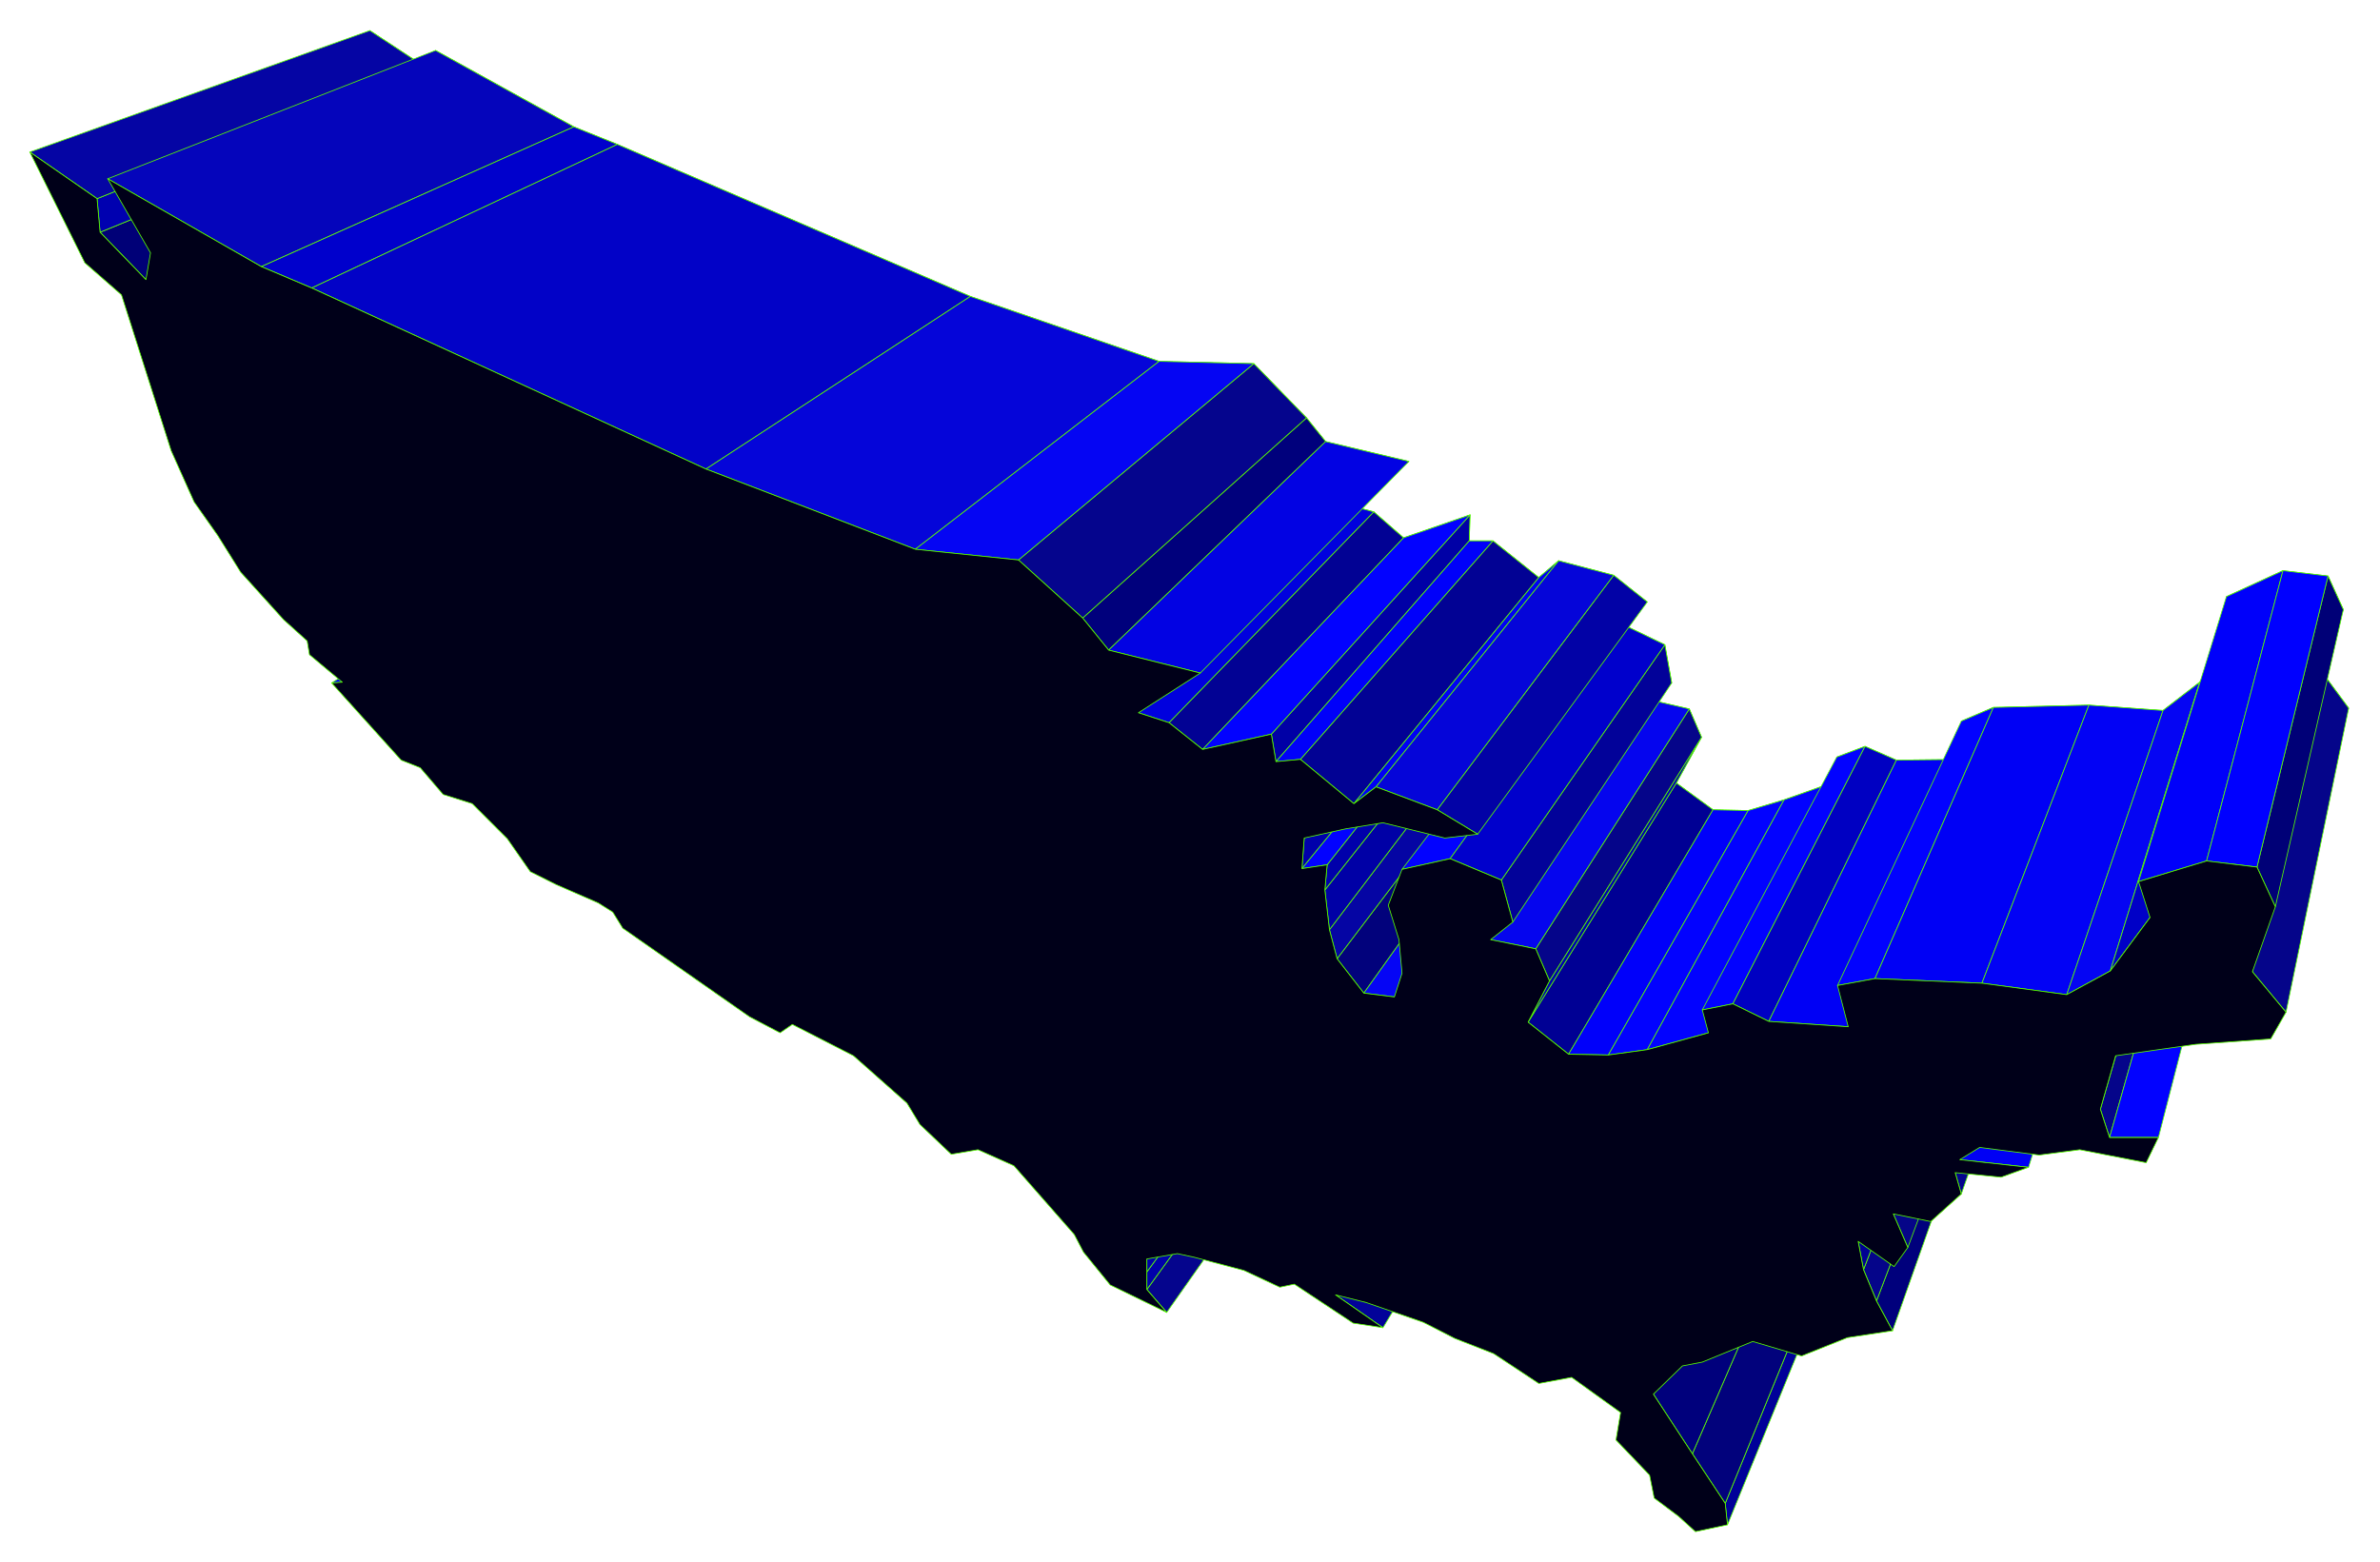 <svg xmlns="http://www.w3.org/2000/svg" width="493.465" height="323.96" fill-rule="evenodd" stroke-linecap="round" preserveAspectRatio="none" viewBox="0 0 3115 2045"><style>.brush1{fill:#00007c}.pen1{stroke:#59ff00;stroke-width:1;stroke-linejoin:round}.brush2{fill:#05058d}.brush3{fill:#0000ab}.brush4{fill:#020299}.brush6{fill:#0000fa}.brush7{fill:#02027c}.brush8{fill:#007}.brush9{fill:#0000b0}.brush10{fill:#05058a}.brush13{fill:#000094}.brush14{fill:#0000a6}.brush16{fill:#00c}.brush18{fill:#0202ff}.brush20{fill:#020294}.brush23{fill:#0505d9}.brush24{fill:#0000f5}.brush28{fill:#0505f3}</style><path d="m570 66 40 91-9 32-50-56 6-45-73-48 41 134 37 39 23 190 20 68 20 42 20 47 46 59 30 25-1 19 35 35-14 2 73 96 20 13 24 30 37 9 39 43 23 40 31 19 49 17 20 14 11 22 147 105 36 19 17-12 76 36 57 54 16 30 36 40 33-8 44 17 67 90 7 26 31 37 66 34-20-31 3-25 1-17 40-14 25 6 60 8 43 20 15-6 73 42 36 8-54-41 37 6 70 20 35 17 49 11 51 40 41-9 56 43-5 36 38 46 3 30 24 22 22 23 41-14-1-33-36-63-41-80 37-45 27-7 63-36 60 12 55-29 52-19-14-34-15-43v-37l39 30 17-27-13-47 42 10 38-46-7-23 57-5 26-12-77-1 24-22 70 6 47-10 73 3 17-33-57 11-9-41 25-74 88-23 83-9 19-38-37-50 30-79-20-44-59-7-74 34 11 42-46 70-48 37-97-7-125 3-42 18 8 50-93 1-41-18-37 14 7 29-76 27-47 14-46-1-48-35 33-60-16-37-52-12 29-22-9-50-58-28-58 24-22 44 10 44-1 46-13 31-36-7-28-37-8-40 2-50 7-38-30 11 4-38 52-13 45-17 73 17 38-5-44-35-72-19-26 22-60-48h-31l1-34-87 30-39-34-38-10 84-56-109-26-25-31-69-71-124-3-247-85-462-199-57-23L570 66z" class="pen1 brush1"/><path d="m1527 1718-26-30 180-248 20 31-174 247z" class="pen1 brush2"/><path d="M1501 1688v-23l183-250-3 25-180 248z" class="pen1 brush3"/><path d="M1501 1665v-17l184-250-1 17-183 250z" class="pen1 brush3"/><path d="m1810 1738-62-43 175-274 54 41-167 276z" class="pen1 brush4"/><path d="m2261 1996-3-28 126-309 1 33-124 304z" class="pen1" style="fill:#009"/><path d="m448 893-14 1 307-194 14-2-307 195z" class="pen1 brush6"/><path d="m2258 1968-43-65 133-307 36 63-126 309z" class="pen1 brush7"/><path d="m2215 1903-51-78 143-309 41 80-133 307z" class="pen1 brush1"/><path d="m191 366-60-62 420-171 50 56-410 177z" class="pen1 brush8"/><path d="m2477 1742-21-39 131-345 14 34-124 350z" class="pen1 brush1"/><path d="m131 304-4-44L557 88l-6 45-420 171z" class="pen1 brush9"/><path d="m1785 1300-35-45 223-294 28 37-216 302z" class="pen1 brush7"/><path d="m2456 1703-17-41 133-347 15 43-131 345z" class="pen1 brush10"/><path d="m1825 1305-40-5 216-302 36 7-212 300z" class="pen1" style="fill:#0505f5"/><path d="m1750 1255-10-38 225-296 8 40-223 294zM127 260l-88-61L484 40l73 48-430 172z" class="pen1" style="fill:#0505a4"/><path d="m2439 1662-7-37 140-347v37l-133 347z" class="pen1 brush13"/><path d="m1740 1217-6-52 233-294-2 50-225 296z" class="pen1 brush14"/><path d="M342 349 141 234 570 66l181 100-409 183z" class="pen1" style="fill:#0505bb"/><path d="m2053 1380-53-42 194-313 48 35-189 320z" class="pen1 brush13"/><path d="m408 377-66-28 409-183 57 23-400 188z" class="pen1 brush16"/><path d="m2000 1338 28-54 199-319-33 60-194 313z" class="pen1 brush9"/><path d="m2497 1633-19-44 137-355 13 47-131 352z" class="pen1" style="fill:#050588"/><path d="m1734 1165 3-33 237-299-7 38-233 294z" class="pen1 brush3"/><path d="m2105 1381-52-1 189-320 46 1-183 320z" class="pen1 brush6"/><path d="m1704 1137 3-40 241-291-4 38-240 293z" class="pen1 brush3"/><path d="m1737 1132-33 5 240-293 30-11-237 299zm419 242-51 7 183-320 47-14-179 327z" class="pen1 brush18"/><path d="M924 614 408 377l400-188 462 199-346 226z" class="pen1" style="fill:#0202c7"/><path d="m2028 1284-18-42 201-314 16 37-199 319z" class="pen1 brush10"/><path d="m1574 981-44-35 268-276 39 34-263 277z" class="pen1 brush20"/><path d="m2010 1242-59-12 208-314 52 12-201 314z" class="pen1" style="fill:#0505ee"/><path d="m1530 946-40-13 270-273 38 10-268 276z" class="pen1" style="fill:#0000de"/><path d="m2567 1563-8-28 129-360 7 23-128 365z" class="pen1 brush2"/><path d="m1980 1207-15-55 214-308 9 50-208 313z" class="pen1 brush4"/><path d="m2236 1352-80 22 179-327 76-27-175 332z" class="pen1 brush18"/><path d="M1198 719 924 614l346-226 247 85-319 246z" class="pen1 brush23"/><path d="m1670 997-6-36 260-287-1 34-253 289z" class="pen1 brush14"/><path d="m1772 1052-70-58 252-286 60 48-242 296z" class="pen1 brush20"/><path d="m1898 1124-63 14 228-298 58-24-223 308z" class="pen1 brush18"/><path d="m1451 851-34-42 293-262 25 31-284 273z" class="pen1 brush1"/><path d="m1702 994-32 3 253-289h31l-252 286z" class="pen1 brush6"/><path d="m1965 1152-67-28 223-308 58 28-214 308z" class="pen1 brush16"/><path d="m1417 809-84-76 308-257 69 71-293 262z" class="pen1 brush2"/><path d="m1664 961-90 20 263-277 87-30-260 287zm604 353-40 8 176-331 37-14-173 337z" class="pen1 brush18"/><path d="m1801 1030-29 22 242-296 26-22-239 296z" class="pen1 brush24"/><path d="m2315 1337-47-23 173-337 41 18-167 342z" class="pen1" style="fill:#0000c2"/><path d="m1571 881-120-30 284-273 109 26-273 277z" class="pen1" style="fill:#0202e3"/><path d="m1934 1092-53-32 231-307 44 35-222 304z" class="pen1" style="fill:#0202a6"/><path d="m1333 733-135-14 319-246 124 3-308 257z" class="pen1 brush28"/><path d="m1881 1060-80-30 239-296 72 19-231 307z" class="pen1 brush23"/><path d="m2655 1528-90-10 129-361 77 1-116 370zm-236-184-104-7 167-342 93-1-156 350z" class="pen1 brush24"/><path d="m2761 1489-12-37 110-381 9 41-107 377z" class="pen1 brush10"/><path d="m2454 1281-49 9 162-346 42-18-155 355zm371 208h-64l107-377 57-11-100 388z" class="pen1 brush18"/><path d="m2594 1287-140-6 155-355 125-3-140 364z" class="pen1 brush24"/><path d="m2705 1302-111-15 140-364 97 7-126 372z" class="pen1" style="fill:#0202f5"/><path d="m2762 1271-57 31 126-372 48-37-117 378z" class="pen1 brush28"/><path d="m2992 1325-44-53 89-395 37 50-82 398z" class="pen1 brush10"/><path d="m2814 1201-52 70 117-378 46-70-111 378z" class="pen1" style="fill:#0000c7"/><path d="m2978 1187-24-52 93-381 20 44-89 389z" class="pen1 brush8"/><path d="m2888 1127-89 27 115-373 74-34-100 380z" class="pen1 brush6"/><path d="m2954 1135-66-8 100-380 59 7-93 381z" class="pen1" style="fill:#00f"/><path d="m342 349 66 28 516 237 274 105 135 14 84 76 34 42 120 30-81 52 40 13 44 35 90-20 6 36 32-3 70 58 29-22 80 30 53 32-43 5-81-20-49 8-54 12-3 40 33-5-3 33 6 52 10 38 35 45 40 5 10-31-4-44-14-45 18-47 63-14 67 28 15 55-29 23 59 12 18 42-28 54 53 42 52 1 51-7 80-22-8-30 40-8 47 23 104 7-14-54 49-9 140 6 111 15 57-31 52-70-15-47 89-27 66 8 24 52-30 85 44 53-20 35-98 7-105 15-20 70 12 37h64l-16 33-87-17-53 7-78-10-26 16 90 10-36 13-60-6 8 28-40 36-49-10 19 44-18 25-47-33 7 37 17 41 21 39-59 9-60 24-64-19-66 27-26 5-38 37 51 78 43 65 3 28-42 9-22-20-32-24-6-30-44-46 6-36-64-46-43 8-59-39-51-20-41-21-75-26-40-10 62 43-39-6-77-51-19 4-47-22-64-17-23-5-40 7v40l26 30-74-36-35-43-12-23-79-90-47-21-35 6-41-39-17-28-70-62-80-41-16 11-40-21-166-116-13-21-19-12-55-24-34-17-30-43-46-46-38-12-30-35-25-10-91-101 14-1-43-36-3-18-31-28-56-62-30-48-31-44-30-67-65-204-48-42-72-145 88 61 4 44 60 62 6-35-56-97 201 115z" class="pen1" style="fill:#000019"/></svg>
